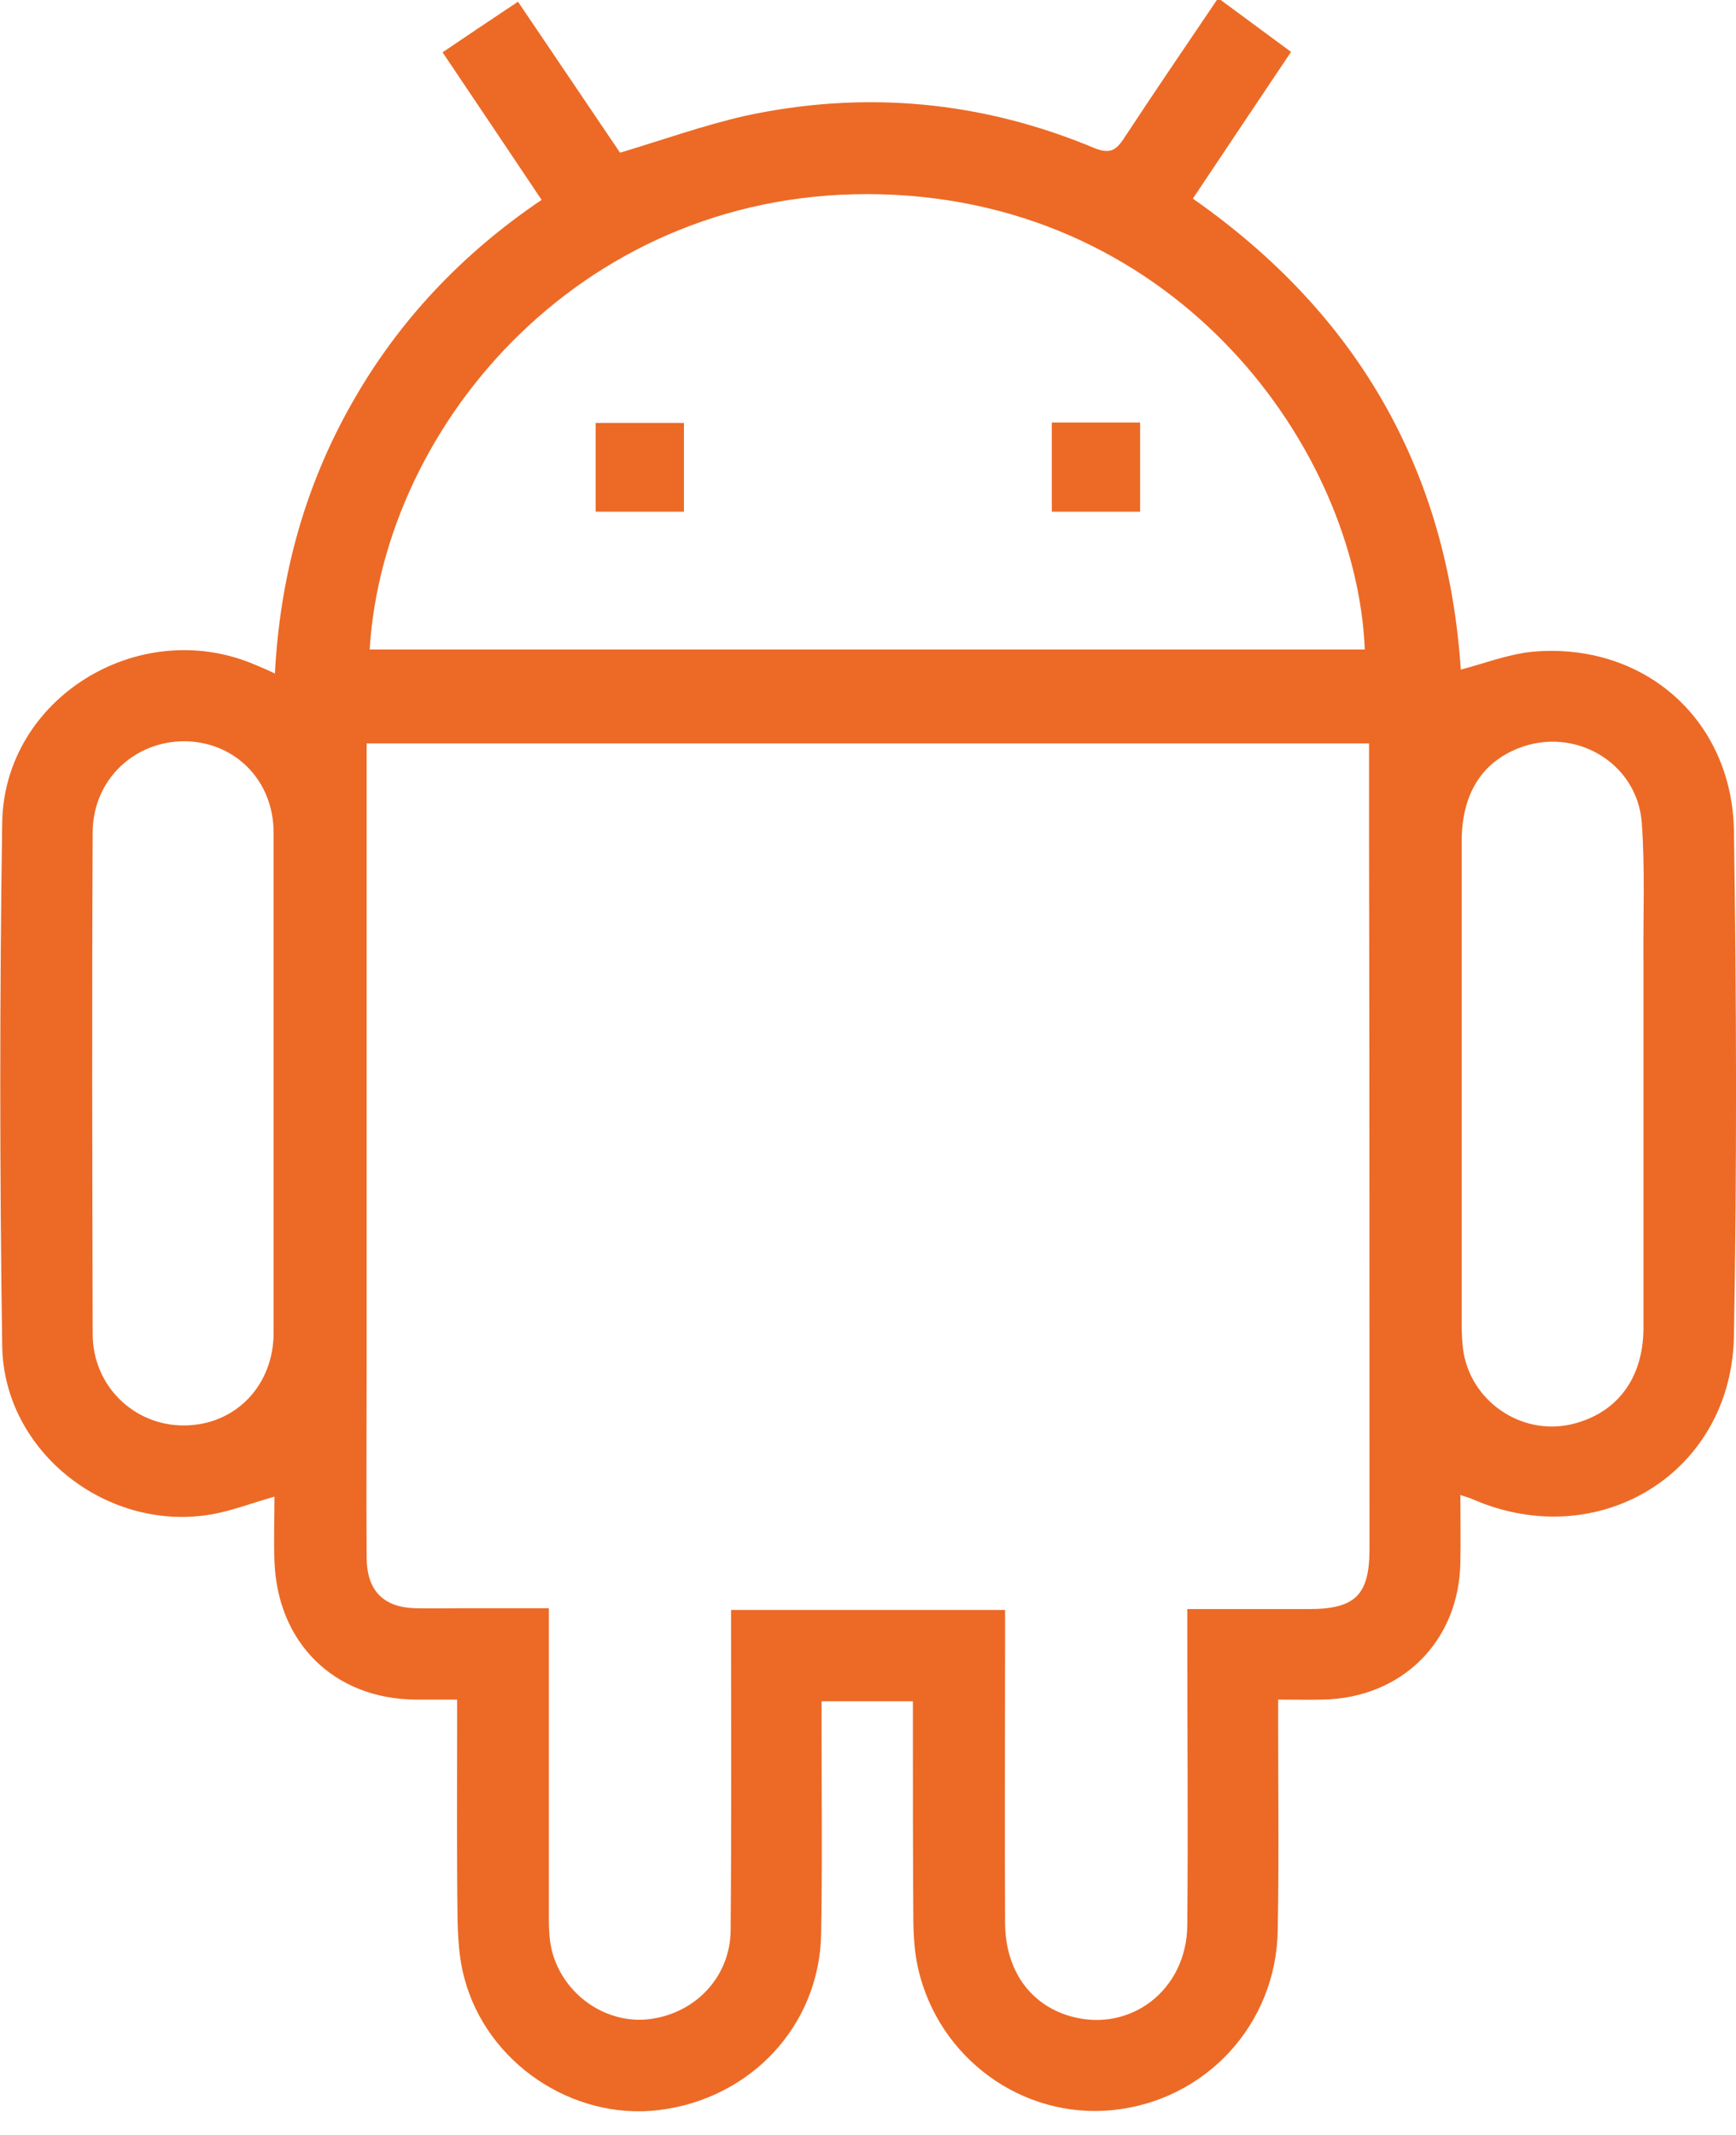 <svg width="48" height="59" viewBox="0 0 48 59" fill="none" xmlns="http://www.w3.org/2000/svg">
<path d="M33.752 0C34.381 0.462 35.021 0.937 35.697 1.434C34.796 2.774 33.895 4.125 32.982 5.489C37.546 8.678 40.024 13.017 40.391 18.505C41.067 18.328 41.731 18.067 42.418 18.007C45.465 17.759 47.895 19.892 47.943 22.963C48.014 27.61 48.026 32.269 47.943 36.916C47.883 40.697 44.22 42.938 40.747 41.444C40.652 41.397 40.545 41.373 40.379 41.314C40.379 41.966 40.391 42.571 40.379 43.175C40.344 45.356 38.767 46.921 36.586 46.969C36.194 46.98 35.803 46.969 35.341 46.969C35.341 47.229 35.341 47.443 35.341 47.644C35.341 49.541 35.365 51.438 35.329 53.335C35.294 55.943 33.337 58.053 30.765 58.314C28.276 58.563 25.952 56.891 25.383 54.39C25.276 53.916 25.253 53.406 25.253 52.92C25.241 51.177 25.241 49.423 25.241 47.68C25.241 47.478 25.241 47.265 25.241 47.016C24.387 47.016 23.593 47.016 22.716 47.016C22.716 47.241 22.716 47.443 22.716 47.644C22.716 49.577 22.739 51.521 22.704 53.453C22.656 55.978 20.76 58.005 18.211 58.314C15.84 58.598 13.469 57.022 12.841 54.674C12.698 54.153 12.663 53.584 12.651 53.038C12.627 51.248 12.639 49.47 12.639 47.68C12.639 47.478 12.639 47.265 12.639 46.969C12.224 46.969 11.857 46.969 11.477 46.969C9.237 46.945 7.672 45.404 7.589 43.151C7.565 42.571 7.589 41.978 7.589 41.361C6.996 41.527 6.475 41.729 5.929 41.836C3.013 42.393 0.097 40.14 0.061 37.188C-0.01 32.364 -0.01 27.539 0.061 22.726C0.12 19.3 3.819 17.023 7.008 18.351C7.174 18.422 7.352 18.494 7.601 18.612C7.743 15.933 8.419 13.455 9.723 11.155C11.015 8.867 12.781 7.006 14.975 5.524C14.062 4.161 13.172 2.833 12.236 1.446C12.935 0.972 13.611 0.522 14.322 0.047C15.283 1.47 16.231 2.869 17.144 4.22C18.329 3.865 19.456 3.462 20.605 3.201C23.901 2.49 27.137 2.786 30.255 4.09C30.67 4.256 30.848 4.173 31.073 3.829C31.915 2.549 32.78 1.28 33.646 0C33.681 0 33.717 0 33.752 0ZM37.854 20.544C28.584 20.544 19.373 20.544 10.138 20.544C10.138 21.173 10.138 21.765 10.138 22.346C10.138 27.408 10.138 32.482 10.138 37.544C10.138 39.382 10.126 41.231 10.138 43.068C10.15 43.981 10.624 44.432 11.513 44.444C11.928 44.455 12.343 44.444 12.77 44.444C13.564 44.444 14.346 44.444 15.176 44.444C15.176 44.728 15.176 44.941 15.176 45.143C15.176 47.763 15.176 50.383 15.176 53.003C15.176 53.299 15.188 53.619 15.259 53.904C15.567 55.125 16.753 55.943 17.95 55.8C19.23 55.646 20.191 54.627 20.202 53.346C20.226 50.596 20.214 47.846 20.214 45.096C20.214 44.894 20.214 44.693 20.214 44.491C22.775 44.491 25.253 44.491 27.79 44.491C27.79 44.847 27.79 45.167 27.79 45.487C27.79 48.036 27.778 50.572 27.79 53.121C27.79 54.437 28.477 55.397 29.591 55.718C31.251 56.192 32.816 54.994 32.828 53.204C32.852 50.513 32.828 47.81 32.828 45.119C32.828 44.918 32.828 44.716 32.828 44.467C34.001 44.467 35.092 44.467 36.194 44.467C37.475 44.467 37.866 44.076 37.866 42.808C37.866 36.276 37.866 29.744 37.854 23.224C37.854 22.323 37.854 21.457 37.854 20.544ZM37.736 17.948C37.51 12.447 32.614 5.595 24.375 5.37C16.243 5.145 10.612 11.641 10.221 17.948C19.384 17.948 28.536 17.948 37.736 17.948ZM45.441 29.945C45.441 28.843 45.441 27.74 45.441 26.649C45.429 25.346 45.489 24.03 45.394 22.726C45.263 21.066 43.533 20.07 41.992 20.675C40.96 21.078 40.415 21.955 40.415 23.259C40.415 27.716 40.415 32.174 40.415 36.631C40.415 36.845 40.427 37.046 40.45 37.26C40.628 38.706 42.051 39.69 43.462 39.358C44.694 39.062 45.429 38.113 45.441 36.726C45.441 34.45 45.441 32.198 45.441 29.945ZM7.565 29.957C7.565 27.645 7.565 25.334 7.565 23.01C7.565 21.576 6.51 20.509 5.123 20.485C3.712 20.473 2.574 21.552 2.563 22.986C2.539 27.61 2.551 32.245 2.563 36.868C2.563 38.303 3.712 39.405 5.099 39.393C6.51 39.382 7.565 38.291 7.565 36.833C7.565 34.557 7.565 32.257 7.565 29.957Z" fill="#EC6A26"/>
<path d="M16.469 11.688C17.31 11.688 18.093 11.688 18.911 11.688C18.911 12.505 18.911 13.3 18.911 14.141C18.105 14.141 17.31 14.141 16.469 14.141C16.469 13.335 16.469 12.529 16.469 11.688Z" fill="#EC6A26"/>
<path d="M29.082 14.142C29.082 13.312 29.082 12.518 29.082 11.676C29.9 11.676 30.694 11.676 31.524 11.676C31.524 12.494 31.524 13.3 31.524 14.142C30.718 14.142 29.912 14.142 29.082 14.142Z" fill="#EC6A26"/>
</svg>

